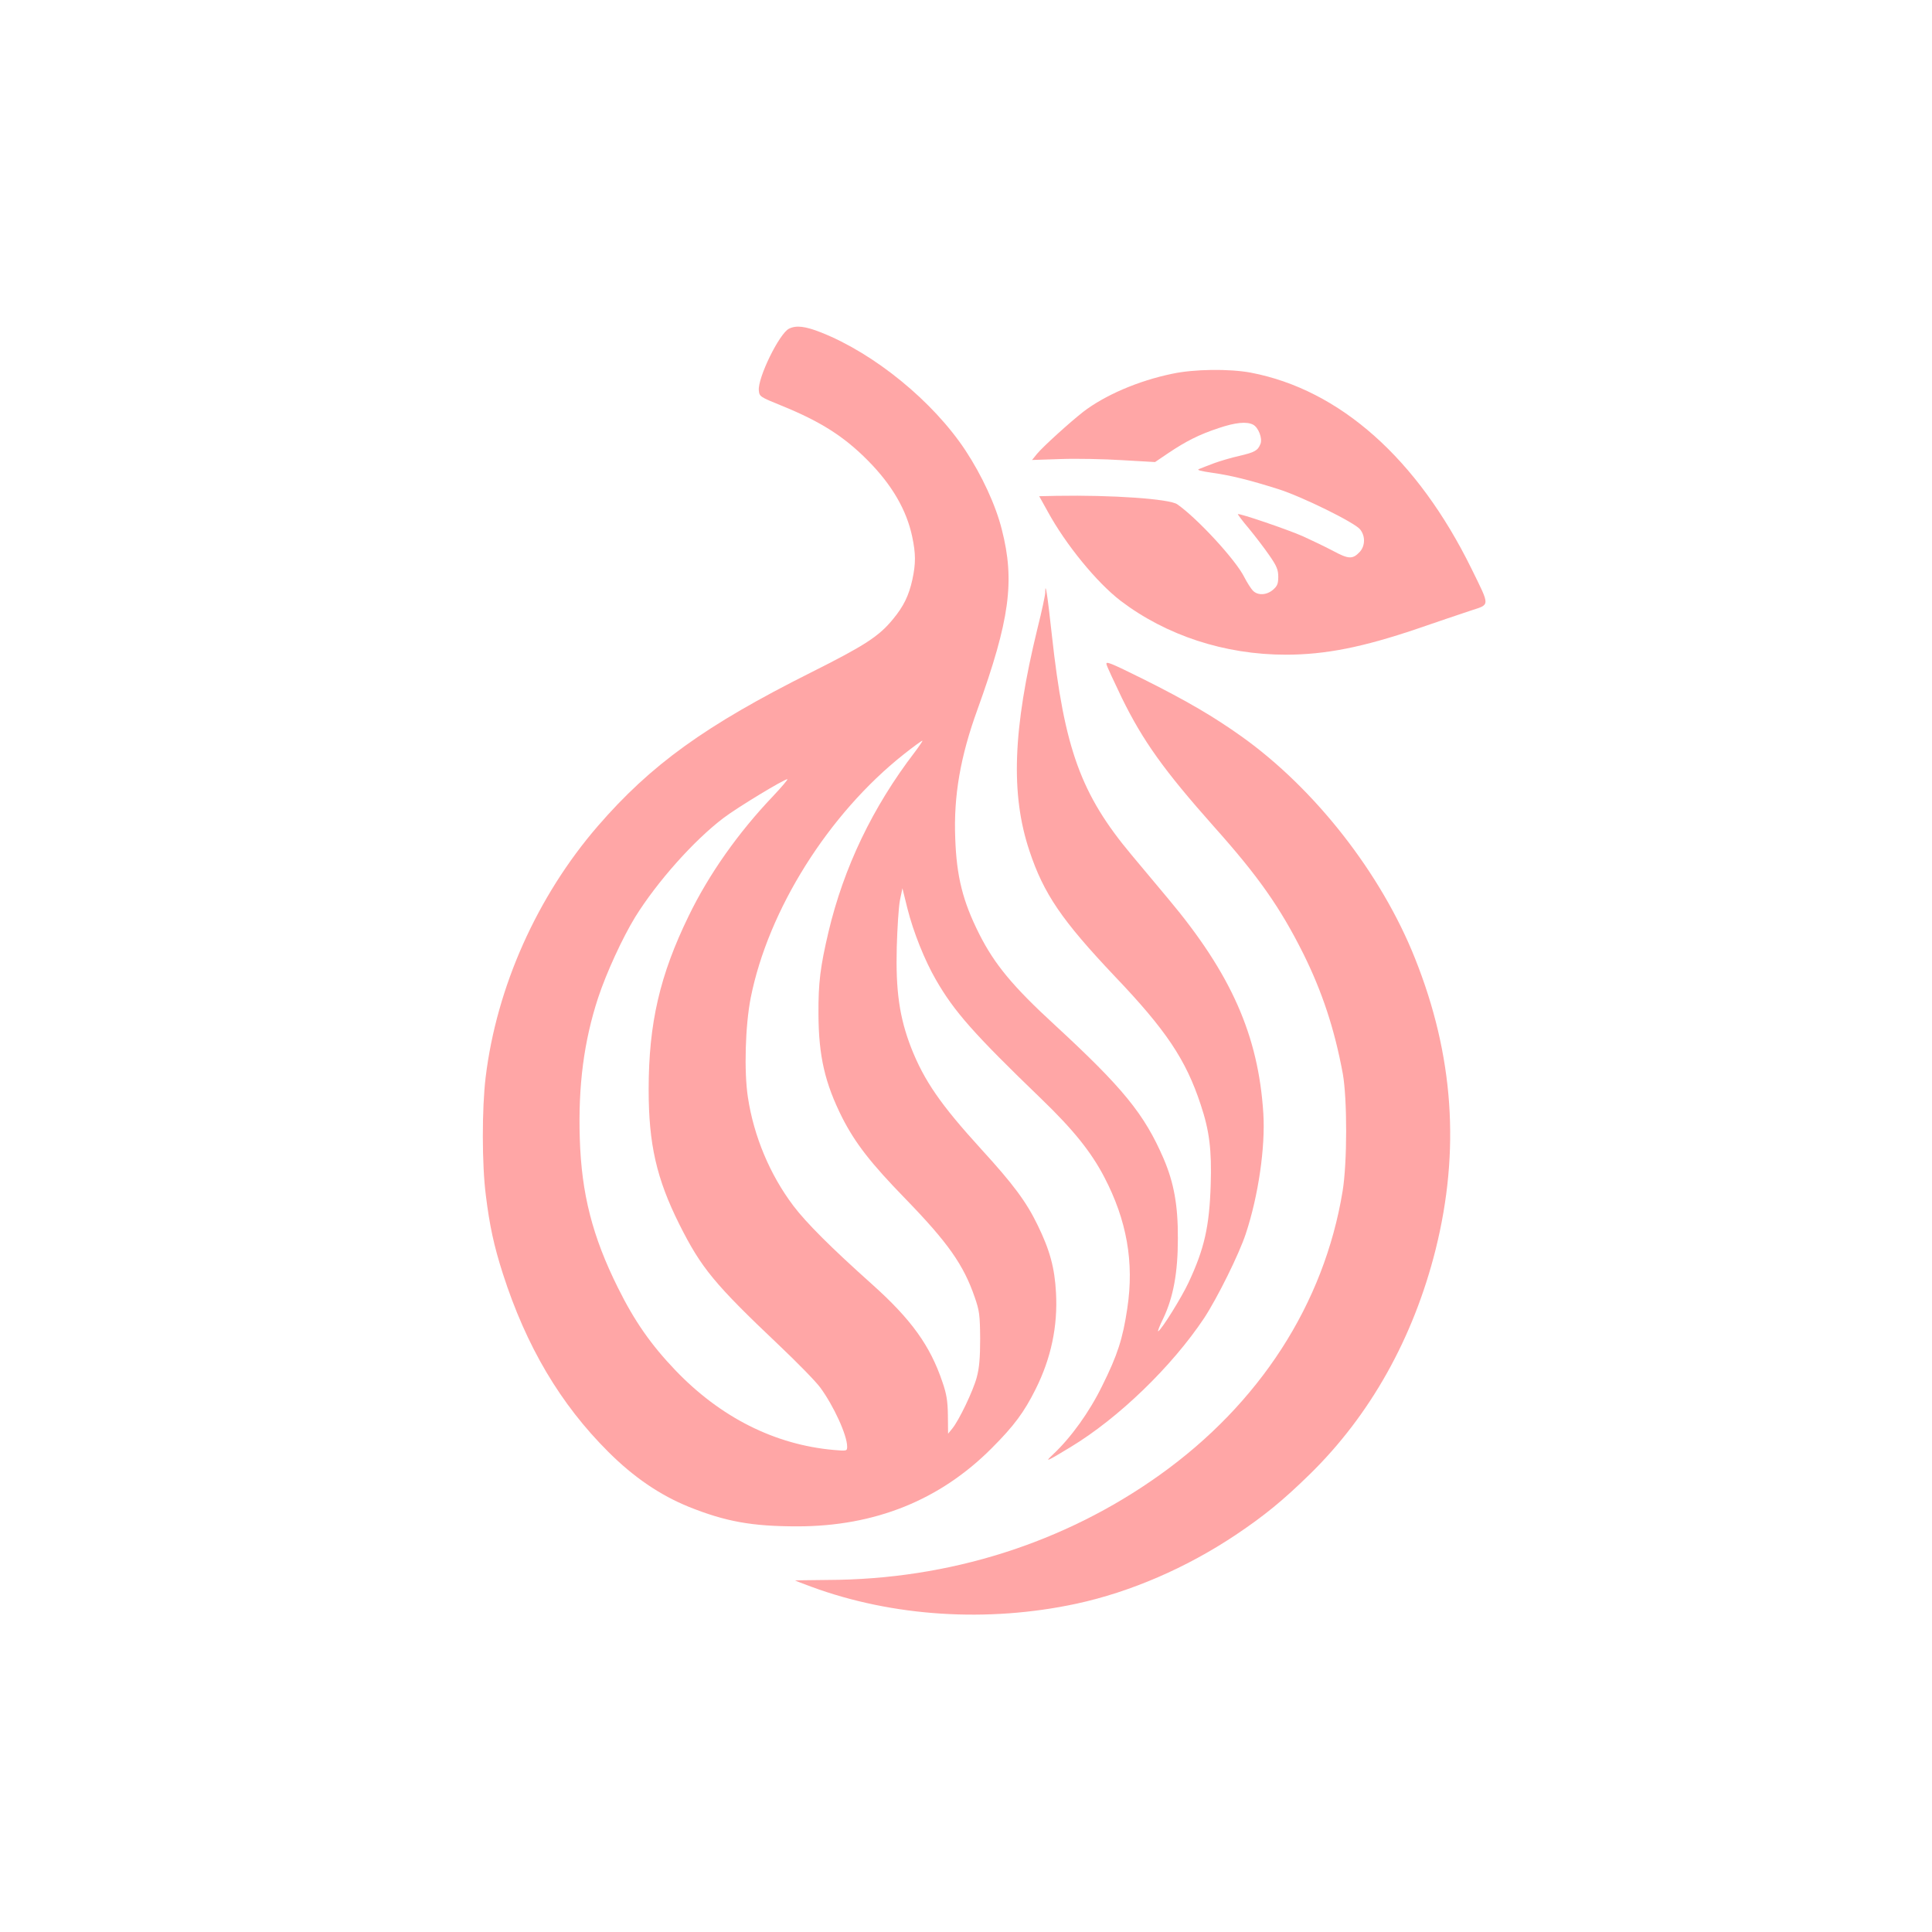 <?xml version="1.0" standalone="no"?>
<!DOCTYPE svg PUBLIC "-//W3C//DTD SVG 20010904//EN"
 "http://www.w3.org/TR/2001/REC-SVG-20010904/DTD/svg10.dtd">
<svg version="1.0" xmlns="http://www.w3.org/2000/svg"
 width="1024pt" height="1024pt" viewBox="0 0 1024 1024"
 preserveAspectRatio="xMidYMid meet">

<g transform="translate(0,1024) scale(0.1,-0.1)"
fill="#ffa6a6" stroke="none">
<path d="M4182 8498 c-51 -25 -167 -261 -160 -328 3 -32 7 -34 120 -80 207
-84 331 -163 457 -290 129 -130 206 -263 236 -405 19 -91 19 -141 1 -226 -19
-86 -46 -142 -104 -212 -74 -90 -148 -138 -433 -281 -561 -281 -849 -489
-1131 -815 -322 -373 -536 -853 -594 -1331 -20 -167 -20 -461 1 -625 20 -162
43 -268 90 -415 124 -386 305 -692 559 -945 135 -135 275 -230 428 -292 195
-78 334 -103 574 -103 411 0 756 139 1030 414 119 119 172 191 233 313 82 164
118 334 108 512 -7 130 -32 224 -97 357 -60 124 -129 217 -300 404 -215 236
-301 361 -370 535 -63 162 -83 304 -77 535 3 102 10 214 17 249 l13 63 27
-109 c31 -123 91 -273 150 -375 97 -169 200 -286 560 -633 169 -163 263 -280
333 -414 119 -228 159 -451 122 -695 -24 -162 -52 -248 -133 -411 -68 -139
-165 -274 -261 -364 -46 -43 -37 -40 93 39 255 154 538 428 709 685 70 107
185 339 220 446 67 202 104 460 93 637 -26 414 -171 741 -503 1137 -60 72
-147 176 -194 232 -270 322 -358 564 -424 1168 -24 219 -35 288 -35 224 0 -13
-18 -98 -41 -189 -131 -537 -143 -879 -43 -1179 76 -229 172 -369 453 -666
271 -284 377 -442 455 -680 46 -137 59 -240 53 -425 -7 -220 -33 -338 -118
-519 -36 -77 -140 -245 -160 -257 -5 -3 7 29 27 69 53 112 77 242 77 422 1
176 -21 297 -76 425 -102 236 -215 374 -577 708 -221 203 -319 321 -400 482
-87 173 -120 304 -127 507 -9 224 27 433 118 683 171 475 199 680 129 953 -32
129 -106 288 -193 420 -172 260 -482 513 -765 625 -84 33 -131 39 -170 20z
m666 -2245 c-223 -291 -376 -611 -457 -953 -43 -183 -54 -268 -53 -435 1 -223
34 -366 127 -551 69 -134 149 -238 335 -429 225 -232 307 -349 366 -520 25
-72 28 -94 29 -220 0 -104 -5 -157 -18 -205 -19 -72 -95 -230 -130 -272 l-22
-27 -1 97 c-1 76 -7 114 -29 177 -65 193 -165 332 -374 519 -216 193 -348 325
-416 415 -124 164 -210 369 -241 575 -21 136 -14 381 15 528 93 466 412 974
811 1290 52 41 97 74 99 72 2 -1 -17 -29 -41 -61z m-750 -232 c-185 -194 -341
-415 -448 -636 -153 -314 -212 -569 -212 -920 0 -288 41 -471 163 -715 116
-231 185 -315 528 -640 96 -91 195 -192 219 -225 71 -97 142 -252 142 -312 0
-24 -1 -24 -72 -18 -312 28 -600 173 -839 423 -128 134 -216 259 -304 437
-135 271 -193 498 -202 790 -9 281 22 517 97 746 44 133 129 318 197 429 115
185 309 404 467 524 69 53 321 206 339 206 5 0 -29 -40 -75 -89z"/>
<path d="M6213 8259 c-179 -37 -356 -113 -472 -202 -69 -54 -212 -183 -245
-223 l-26 -32 153 5 c83 3 230 0 325 -6 l174 -10 71 48 c94 63 163 98 266 132
89 30 149 36 183 18 28 -15 50 -72 39 -101 -14 -36 -30 -45 -111 -64 -41 -9
-102 -27 -135 -39 -33 -13 -69 -26 -80 -31 -14 -5 8 -11 71 -20 100 -14 199
-39 348 -86 125 -39 407 -178 435 -214 28 -35 27 -86 -1 -118 -38 -41 -59 -41
-144 5 -44 23 -115 57 -159 77 -82 36 -337 123 -344 117 -1 -2 25 -37 59 -77
33 -40 82 -104 108 -142 39 -56 47 -76 47 -113 0 -37 -5 -49 -28 -69 -34 -29
-80 -31 -106 -5 -10 10 -31 43 -46 72 -45 91 -248 311 -355 386 -41 29 -348
50 -638 45 l-94 -2 45 -81 c96 -176 260 -376 386 -473 242 -184 552 -286 876
-286 210 0 409 40 695 137 107 37 235 80 283 96 106 35 106 19 7 221 -287 585
-699 951 -1171 1041 -113 21 -300 19 -416 -6z"/>
<path d="M5865 6718 c3 -13 40 -91 80 -175 113 -231 226 -388 488 -683 236
-264 352 -429 475 -675 100 -202 165 -398 209 -635 24 -134 24 -473 -1 -624
-98 -597 -440 -1126 -970 -1504 -506 -361 -1115 -554 -1758 -556 -97 -1 -175
-2 -174 -3 1 -1 40 -16 86 -33 431 -159 935 -191 1405 -90 287 62 583 190 845
365 152 102 251 183 392 321 320 313 549 721 667 1191 131 525 96 1030 -109
1543 -179 450 -530 899 -920 1177 -146 104 -287 187 -521 304 -176 87 -200 97
-194 77z"/>
</g>
</svg>
